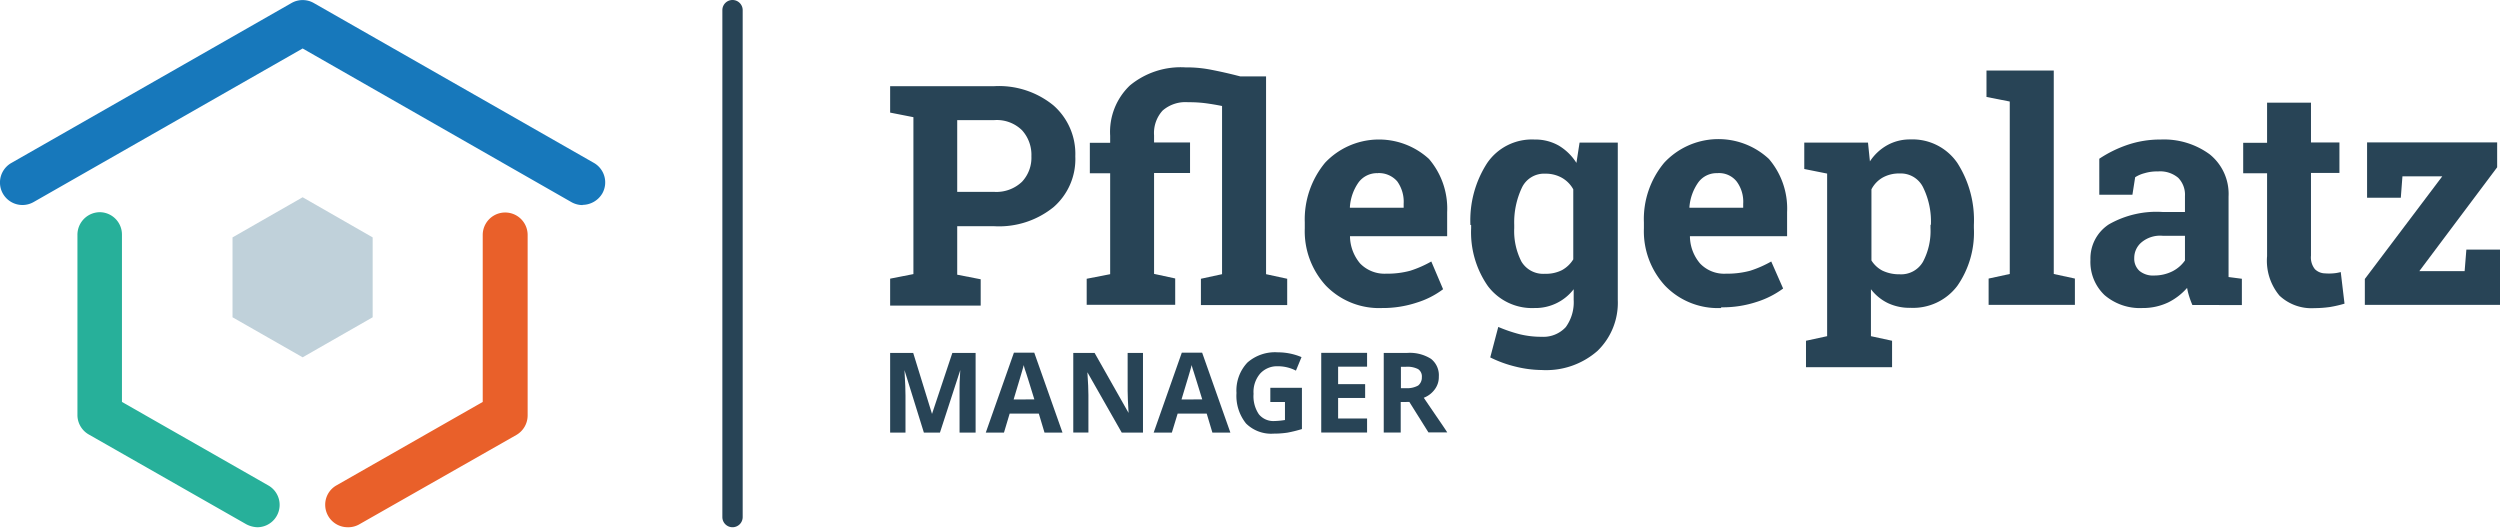 <svg xmlns="http://www.w3.org/2000/svg" id="Ebene_1" data-name="Ebene 1" viewBox="0 0 246 51.92"><defs><style>.cls-1{fill:#284456;}.cls-2{fill:#c0d1da;}.cls-3{fill:#27b09a;}.cls-4{fill:#1778bb;}.cls-5{fill:#e9602a;}</style></defs><title>ppm-logo</title><path class="cls-1" d="M72.08,52a1,1,0,0,1-1-1V1.12a1,1,0,0,1,2,0V51a1,1,0,0,1-1,1" transform="translate(0 -0.12)"></path><path class="cls-1" d="M90.91,42.69,89,36.54h0c.08,1.26.1,2.08.1,2.5v3.65H87.59V34.85h2.27l1.85,6h0l2-6H96v7.84H94.42V38.36c0-.24,0-.83.07-1.82h0l-2,6.15Z" transform="translate(0 -0.12)"></path><path class="cls-1" d="M101.78,39.42c-.52-1.69-.82-2.65-.9-2.86a3.47,3.47,0,0,1-.14-.52c-.12.46-.46,1.59-1,3.39Zm1,3.27-.56-1.87H99.35l-.56,1.87H97l2.77-7.87h2l2.78,7.87Z" transform="translate(0 -0.12)"></path><path class="cls-1" d="M112.49,42.69h-2.11L107,36.75h0c.07,1,.1,1.79.1,2.24v3.69h-1.49V34.85h2.1l3.34,5.9h0c-.06-1-.09-1.73-.09-2.17V34.85h1.51v7.84Z" transform="translate(0 -0.12)"></path><path class="cls-1" d="M118.3,39.42c-.52-1.69-.82-2.65-.89-2.86a5.08,5.08,0,0,1-.15-.52c-.11.46-.46,1.59-1,3.39Zm1,3.27-.56-1.87h-2.86l-.57,1.87h-1.79l2.77-7.87h2l2.78,7.87Z" transform="translate(0 -0.12)"></path><path class="cls-1" d="M125,38.28h3.11v4.06a13.2,13.2,0,0,1-1.41.35,9.15,9.15,0,0,1-1.38.1,3.51,3.51,0,0,1-2.71-1,4.35,4.35,0,0,1-.94-3,4,4,0,0,1,1.08-3,4.12,4.12,0,0,1,3-1,5.94,5.94,0,0,1,2.32.47l-.55,1.33a3.84,3.84,0,0,0-1.79-.43,2.24,2.24,0,0,0-1.73.72,2.78,2.78,0,0,0-.65,2,3.16,3.16,0,0,0,.52,2,1.83,1.83,0,0,0,1.51.67,7.46,7.46,0,0,0,1.06-.1V39.68H125Z" transform="translate(0 -0.12)"></path><polygon class="cls-1" points="134.52 42.56 130.01 42.56 130.01 34.72 134.52 34.72 134.52 36.08 131.67 36.08 131.67 37.8 134.33 37.8 134.33 39.16 131.67 39.16 131.67 41.18 134.52 41.18 134.52 42.56"></polygon><path class="cls-1" d="M137.83,38.32h.54a2.26,2.26,0,0,0,1.17-.26,1,1,0,0,0,.37-.82.86.86,0,0,0-.37-.8,2.33,2.33,0,0,0-1.19-.23h-.5v2.11Zm0,1.36v3h-1.67V34.85h2.28a3.89,3.89,0,0,1,2.37.58,2.05,2.05,0,0,1,.77,1.76,2,2,0,0,1-.39,1.23,2.39,2.39,0,0,1-1.09.84c1.19,1.76,2,2.91,2.31,3.41h-1.85l-1.88-3Z" transform="translate(0 -0.12)"></path><path class="cls-1" d="M94.19,19h3.64a3.65,3.65,0,0,0,2.74-1,3.46,3.46,0,0,0,.92-2.5,3.6,3.6,0,0,0-.92-2.56,3.53,3.53,0,0,0-2.74-1H94.19ZM97.83,8.6a8.47,8.47,0,0,1,5.84,1.9,6.34,6.34,0,0,1,2.14,5,6.26,6.26,0,0,1-2.14,5,8.52,8.52,0,0,1-5.84,1.88H94.19v4.77l2.31.45v2.59H87.59V27.54l2.29-.45V11.65l-2.29-.45V8.6Z" transform="translate(0 -0.12)"></path><path class="cls-1" d="M118.65,10.28a12.46,12.46,0,0,0-1.73-.1,3.42,3.42,0,0,0-2.52.82,3.29,3.29,0,0,0-.84,2.44v.7h3.54v3h-3.54v9.93l2.08.45v2.59h-8.71V27.55l2.31-.45V17.17h-2v-3h2v-.7a6.31,6.31,0,0,1,1.94-4.94,7.85,7.85,0,0,1,5.46-1.78,12.51,12.51,0,0,1,2.52.23c.82.16,1.79.37,2.89.66h2.53V27.1l2.08.45v2.59h-8.49V27.55l2.08-.45V10.55c-.54-.11-1.08-.2-1.6-.27" transform="translate(0 -0.12)"></path><path class="cls-1" d="M135.58,17.16a2.26,2.26,0,0,0-1.9.91,4.74,4.74,0,0,0-.85,2.41v.08h5.29v-.39a3.44,3.44,0,0,0-.63-2.2,2.38,2.38,0,0,0-2-.81M136,30.43a7.29,7.29,0,0,1-5.54-2.21,7.91,7.91,0,0,1-2.07-5.63V22a8.75,8.75,0,0,1,2-5.87,7.29,7.29,0,0,1,10.22-.37A7.51,7.51,0,0,1,142.4,21v2.36h-9.56v.08a4.23,4.23,0,0,0,1,2.61,3.35,3.35,0,0,0,2.55,1,8.67,8.67,0,0,0,2.38-.29,10.93,10.93,0,0,0,2.07-.91L142,28.58a8.44,8.44,0,0,1-2.57,1.31,10.67,10.67,0,0,1-3.5.54" transform="translate(0 -0.12)"></path><path class="cls-1" d="M149,22.57a6.59,6.59,0,0,0,.71,3.29,2.49,2.49,0,0,0,2.31,1.2,3.49,3.49,0,0,0,1.68-.36,3,3,0,0,0,1.11-1.06V18.75a2.94,2.94,0,0,0-1.11-1.13,3.26,3.26,0,0,0-1.65-.41,2.41,2.41,0,0,0-2.31,1.41,8,8,0,0,0-.74,3.63Zm-4.31-.31a10.35,10.35,0,0,1,1.65-6.1A5.33,5.33,0,0,1,151,13.85a4.66,4.66,0,0,1,2.37.59,5.2,5.2,0,0,1,1.75,1.71l.31-2h3.76v15.5a6.58,6.58,0,0,1-2,5,7.65,7.65,0,0,1-5.47,1.88,11.11,11.11,0,0,1-2.57-.33,11.77,11.77,0,0,1-2.51-.91l.79-3a14.86,14.86,0,0,0,2.07.71,9,9,0,0,0,2.19.26,3,3,0,0,0,2.38-.95,4.16,4.16,0,0,0,.78-2.68V28.58A4.75,4.75,0,0,1,151,30.43a5.44,5.44,0,0,1-4.6-2.17,9.25,9.25,0,0,1-1.64-5.69v-.31Z" transform="translate(0 -0.12)"></path><path class="cls-1" d="M169,17.16a2.23,2.23,0,0,0-1.89.91,4.86,4.86,0,0,0-.87,2.41v.08h5.29v-.39a3.33,3.33,0,0,0-.65-2.2,2.21,2.21,0,0,0-1.92-.81m.39,13.27a7.21,7.21,0,0,1-5.52-2.21,7.91,7.91,0,0,1-2.07-5.63V22a8.65,8.65,0,0,1,2-5.87,7.29,7.29,0,0,1,10.3-.37A7.51,7.51,0,0,1,175.85,21v2.36h-9.56v.08a4.17,4.17,0,0,0,1,2.61,3.27,3.27,0,0,0,2.54,1,8.74,8.74,0,0,0,2.39-.29,10.93,10.93,0,0,0,2.07-.91l1.17,2.66a8.85,8.85,0,0,1-2.58,1.31,10.73,10.73,0,0,1-3.51.54" transform="translate(0 -0.12)"></path><path class="cls-1" d="M190,22.26a7.62,7.62,0,0,0-.75-3.67,2.44,2.44,0,0,0-2.31-1.4,3.31,3.31,0,0,0-1.68.4,2.82,2.82,0,0,0-1.11,1.16v7a2.81,2.81,0,0,0,1.08,1,3.81,3.81,0,0,0,1.69.36,2.48,2.48,0,0,0,2.3-1.23,6.46,6.46,0,0,0,.74-3.33v-.33Zm-12.46-5.51v-2.6h6.27L184,16a4.88,4.88,0,0,1,1.7-1.59,4.57,4.57,0,0,1,2.28-.57,5.35,5.35,0,0,1,4.62,2.31,10.41,10.41,0,0,1,1.63,6.1v.31a9.18,9.18,0,0,1-1.63,5.69A5.45,5.45,0,0,1,188,30.41a5,5,0,0,1-2.22-.46,4.66,4.66,0,0,1-1.68-1.37V33.2l2.08.45v2.6h-8.47v-2.6l2.08-.45v-16Z" transform="translate(0 -0.12)"></path><polygon class="cls-1" points="195.47 9.54 195.47 6.94 202.09 6.94 202.09 26.96 204.17 27.41 204.17 30 195.68 30 195.68 27.41 197.76 26.96 197.76 9.99 195.47 9.54"></polygon><path class="cls-1" d="M212,27.23a4,4,0,0,0,1.76-.41A3.37,3.37,0,0,0,215,25.75V23.32h-2.2a2.86,2.86,0,0,0-2.08.65,2,2,0,0,0-.71,1.54,1.61,1.61,0,0,0,.53,1.28,2.1,2.1,0,0,0,1.45.44m3.74,2.9a8.29,8.29,0,0,1-.31-.83,6.59,6.59,0,0,1-.21-.85,6.05,6.05,0,0,1-1.86,1.43,5.8,5.8,0,0,1-2.53.55,5.35,5.35,0,0,1-3.73-1.27,4.5,4.5,0,0,1-1.39-3.49,4,4,0,0,1,1.81-3.47,9.44,9.44,0,0,1,5.3-1.22H215V19.41a2.37,2.37,0,0,0-.66-1.79,2.75,2.75,0,0,0-2-.63,4.18,4.18,0,0,0-1.31.17,3.19,3.19,0,0,0-.93.4l-.27,1.72h-3.26V15.74a11.93,11.93,0,0,1,2.7-1.34,10,10,0,0,1,3.34-.55,7.61,7.61,0,0,1,4.83,1.46,5,5,0,0,1,1.85,4.15v7.3c0,.2,0,.41,0,.62l1.31.17v2.59Z" transform="translate(0 -0.12)"></path><path class="cls-1" d="M227.4,10.22v3.92h2.8v3h-2.8v8.14a1.84,1.84,0,0,0,.39,1.33,1.45,1.45,0,0,0,1,.41,5.08,5.08,0,0,0,.78,0,4,4,0,0,0,.76-.13L230.7,30a11.84,11.84,0,0,1-1.43.33,11.25,11.25,0,0,1-1.53.11,4.6,4.6,0,0,1-3.44-1.23,5.36,5.36,0,0,1-1.22-3.88V17.17h-2.35v-3h2.35V10.22Z" transform="translate(0 -0.12)"></path><polygon class="cls-1" points="238.06 26.68 242.52 26.68 242.69 24.56 246 24.56 246 30 232.7 30 232.7 27.45 240.32 17.35 236.4 17.35 236.24 19.46 232.92 19.46 232.92 14.01 245.72 14.01 245.72 16.46 238.06 26.68"></polygon><polygon class="cls-2" points="29.78 19.41 22.88 23.36 22.88 31.22 29.78 35.16 36.67 31.22 36.67 23.36 29.78 19.41"></polygon><path class="cls-3" d="M25.34,52a2.5,2.5,0,0,1-1.1-.29L8.73,42.87A2.21,2.21,0,0,1,7.62,41V23.24A2.22,2.22,0,0,1,9.83,21h0A2.2,2.2,0,0,1,12,23.24V39.67l14.39,8.21A2.2,2.2,0,0,1,25.3,52" transform="translate(0 -0.12)"></path><path class="cls-4" d="M57.33,20.3a2.26,2.26,0,0,1-1.1-.29L29.78,4.89,3.31,20a2.21,2.21,0,1,1-2.2-3.84L28.68.42a2.21,2.21,0,0,1,2.2,0L58.44,16.15a2.21,2.21,0,0,1,.83,3,2.28,2.28,0,0,1-1.94,1.13" transform="translate(0 -0.12)"></path><path class="cls-5" d="M34.2,52A2.21,2.21,0,0,1,32,49.8a2.18,2.18,0,0,1,1.11-1.92l14.39-8.21V23.24a2.21,2.21,0,1,1,4.42,0h0V41a2.22,2.22,0,0,1-1.11,1.92L35.29,51.75A2.2,2.2,0,0,1,34.2,52" transform="translate(0 -0.12)"></path></svg>